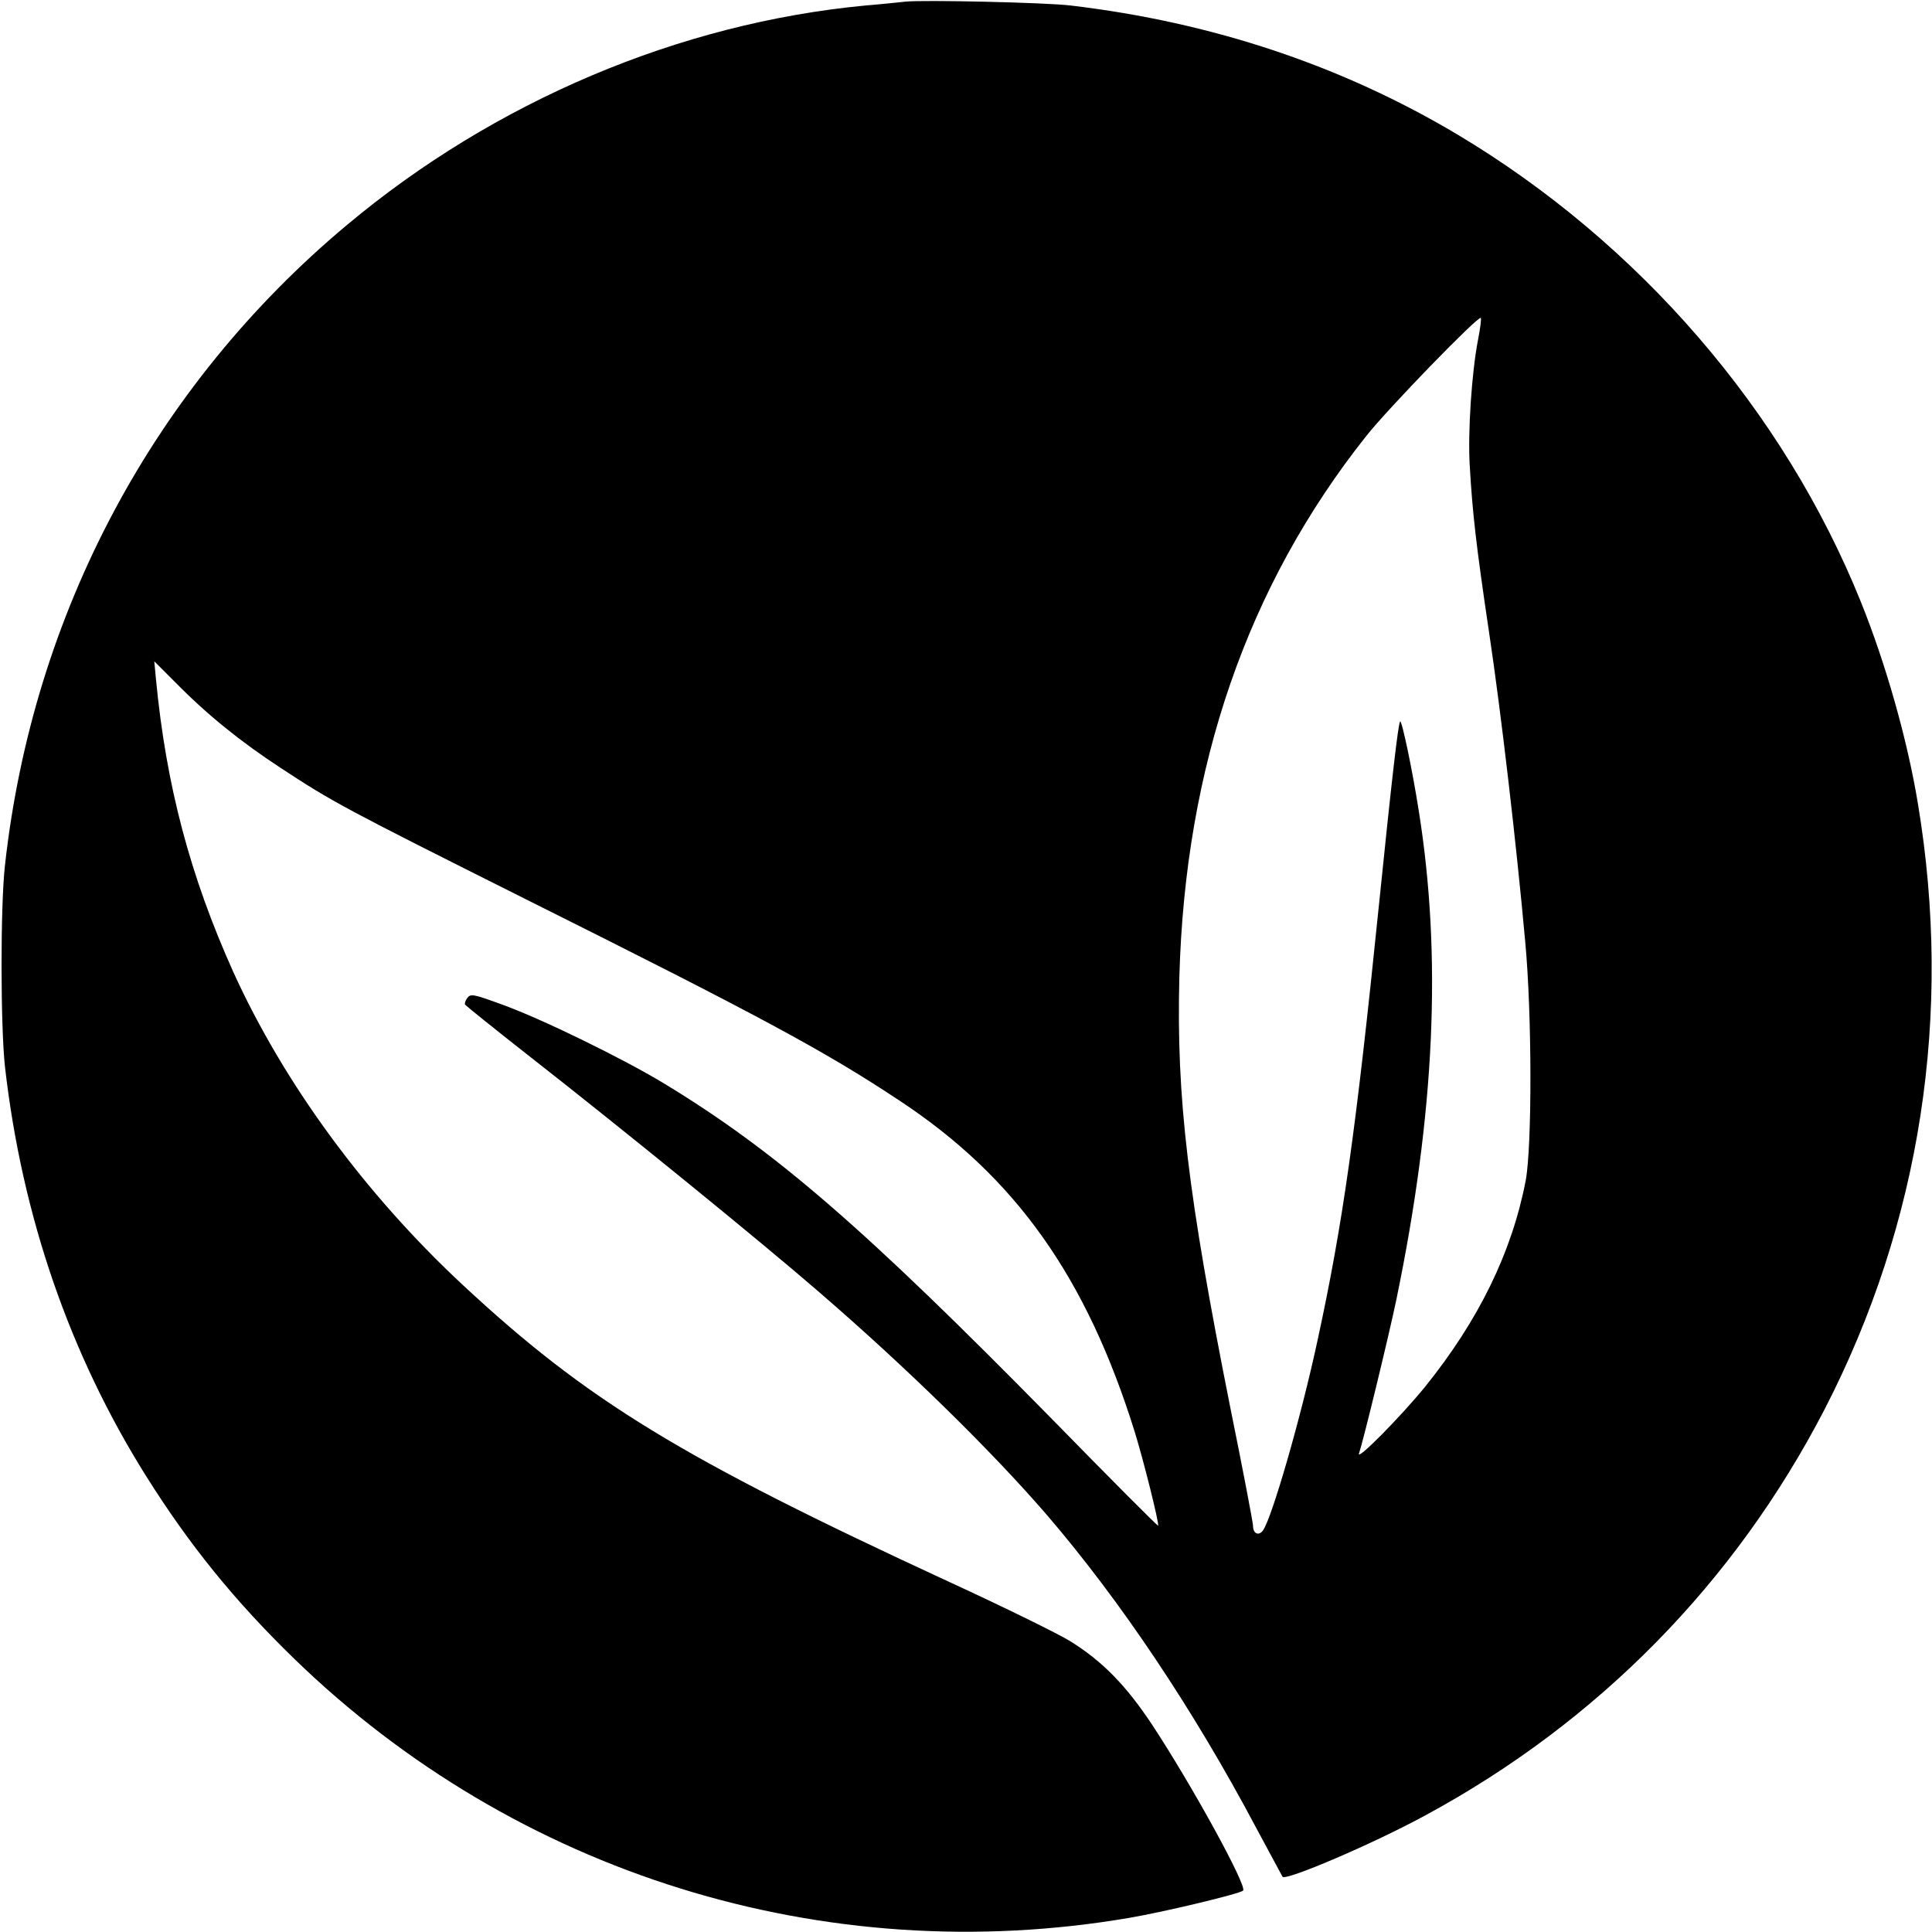 <?xml version="1.0" standalone="no"?>
<!DOCTYPE svg PUBLIC "-//W3C//DTD SVG 20010904//EN"
 "http://www.w3.org/TR/2001/REC-SVG-20010904/DTD/svg10.dtd">
<svg version="1.0" xmlns="http://www.w3.org/2000/svg"
 width="700pt" height="700pt" viewBox="0 0 700 700"
 preserveAspectRatio="xMidYMid meet">
<g transform="translate(0,700) scale(0.1,-0.1)"
fill="#000000" stroke="none">
<path d="M3280 6994 c-19 -2 -84 -9 -145 -14 -674 -64 -1343 -347 -1879 -796
-698 -584 -1137 -1406 -1238 -2319 -17 -152 -16 -583 0 -730 62 -542 234
-1040 510 -1481 159 -253 321 -453 538 -664 804 -780 1921 -1127 3024 -939
130 22 400 87 414 99 16 15 -186 383 -329 600 -94 142 -180 231 -298 304 -42
26 -239 123 -439 215 -970 448 -1311 656 -1763 1077 -354 330 -647 730 -830
1133 -156 347 -243 674 -280 1061 l-6 64 78 -78 c114 -116 237 -215 381 -309
187 -123 232 -147 881 -472 851 -425 1086 -551 1359 -732 422 -278 679 -641
854 -1203 32 -104 89 -332 84 -338 -2 -1 -174 171 -382 384 -682 694 -1005
974 -1409 1219 -147 89 -443 234 -585 285 -106 39 -115 40 -127 24 -7 -9 -10
-20 -8 -24 3 -4 107 -88 232 -186 340 -266 839 -672 1048 -853 320 -276 628
-578 829 -811 265 -309 529 -702 756 -1130 52 -96 95 -177 97 -180 13 -15 329
120 518 223 625 338 1121 843 1446 1471 348 675 465 1432 338 2194 -38 232
-117 509 -207 732 -279 692 -804 1300 -1462 1693 -418 249 -886 406 -1400 467
-88 11 -539 21 -600 14z m2075 -1226 c-23 -120 -37 -333 -30 -453 10 -173 23
-289 70 -605 44 -293 99 -767 131 -1120 25 -266 25 -742 2 -867 -50 -260 -170
-506 -365 -748 -89 -109 -250 -272 -239 -241 15 44 107 422 135 556 140 676
166 1246 81 1775 -23 147 -61 327 -67 321 -7 -7 -29 -196 -78 -676 -83 -814
-130 -1145 -221 -1565 -60 -280 -166 -646 -198 -690 -15 -21 -36 -12 -36 16 0
11 -36 201 -81 422 -156 783 -197 1128 -186 1567 21 764 246 1417 677 1960 79
100 406 437 415 428 3 -2 -2 -39 -10 -80z"/>
</g>
</svg>
